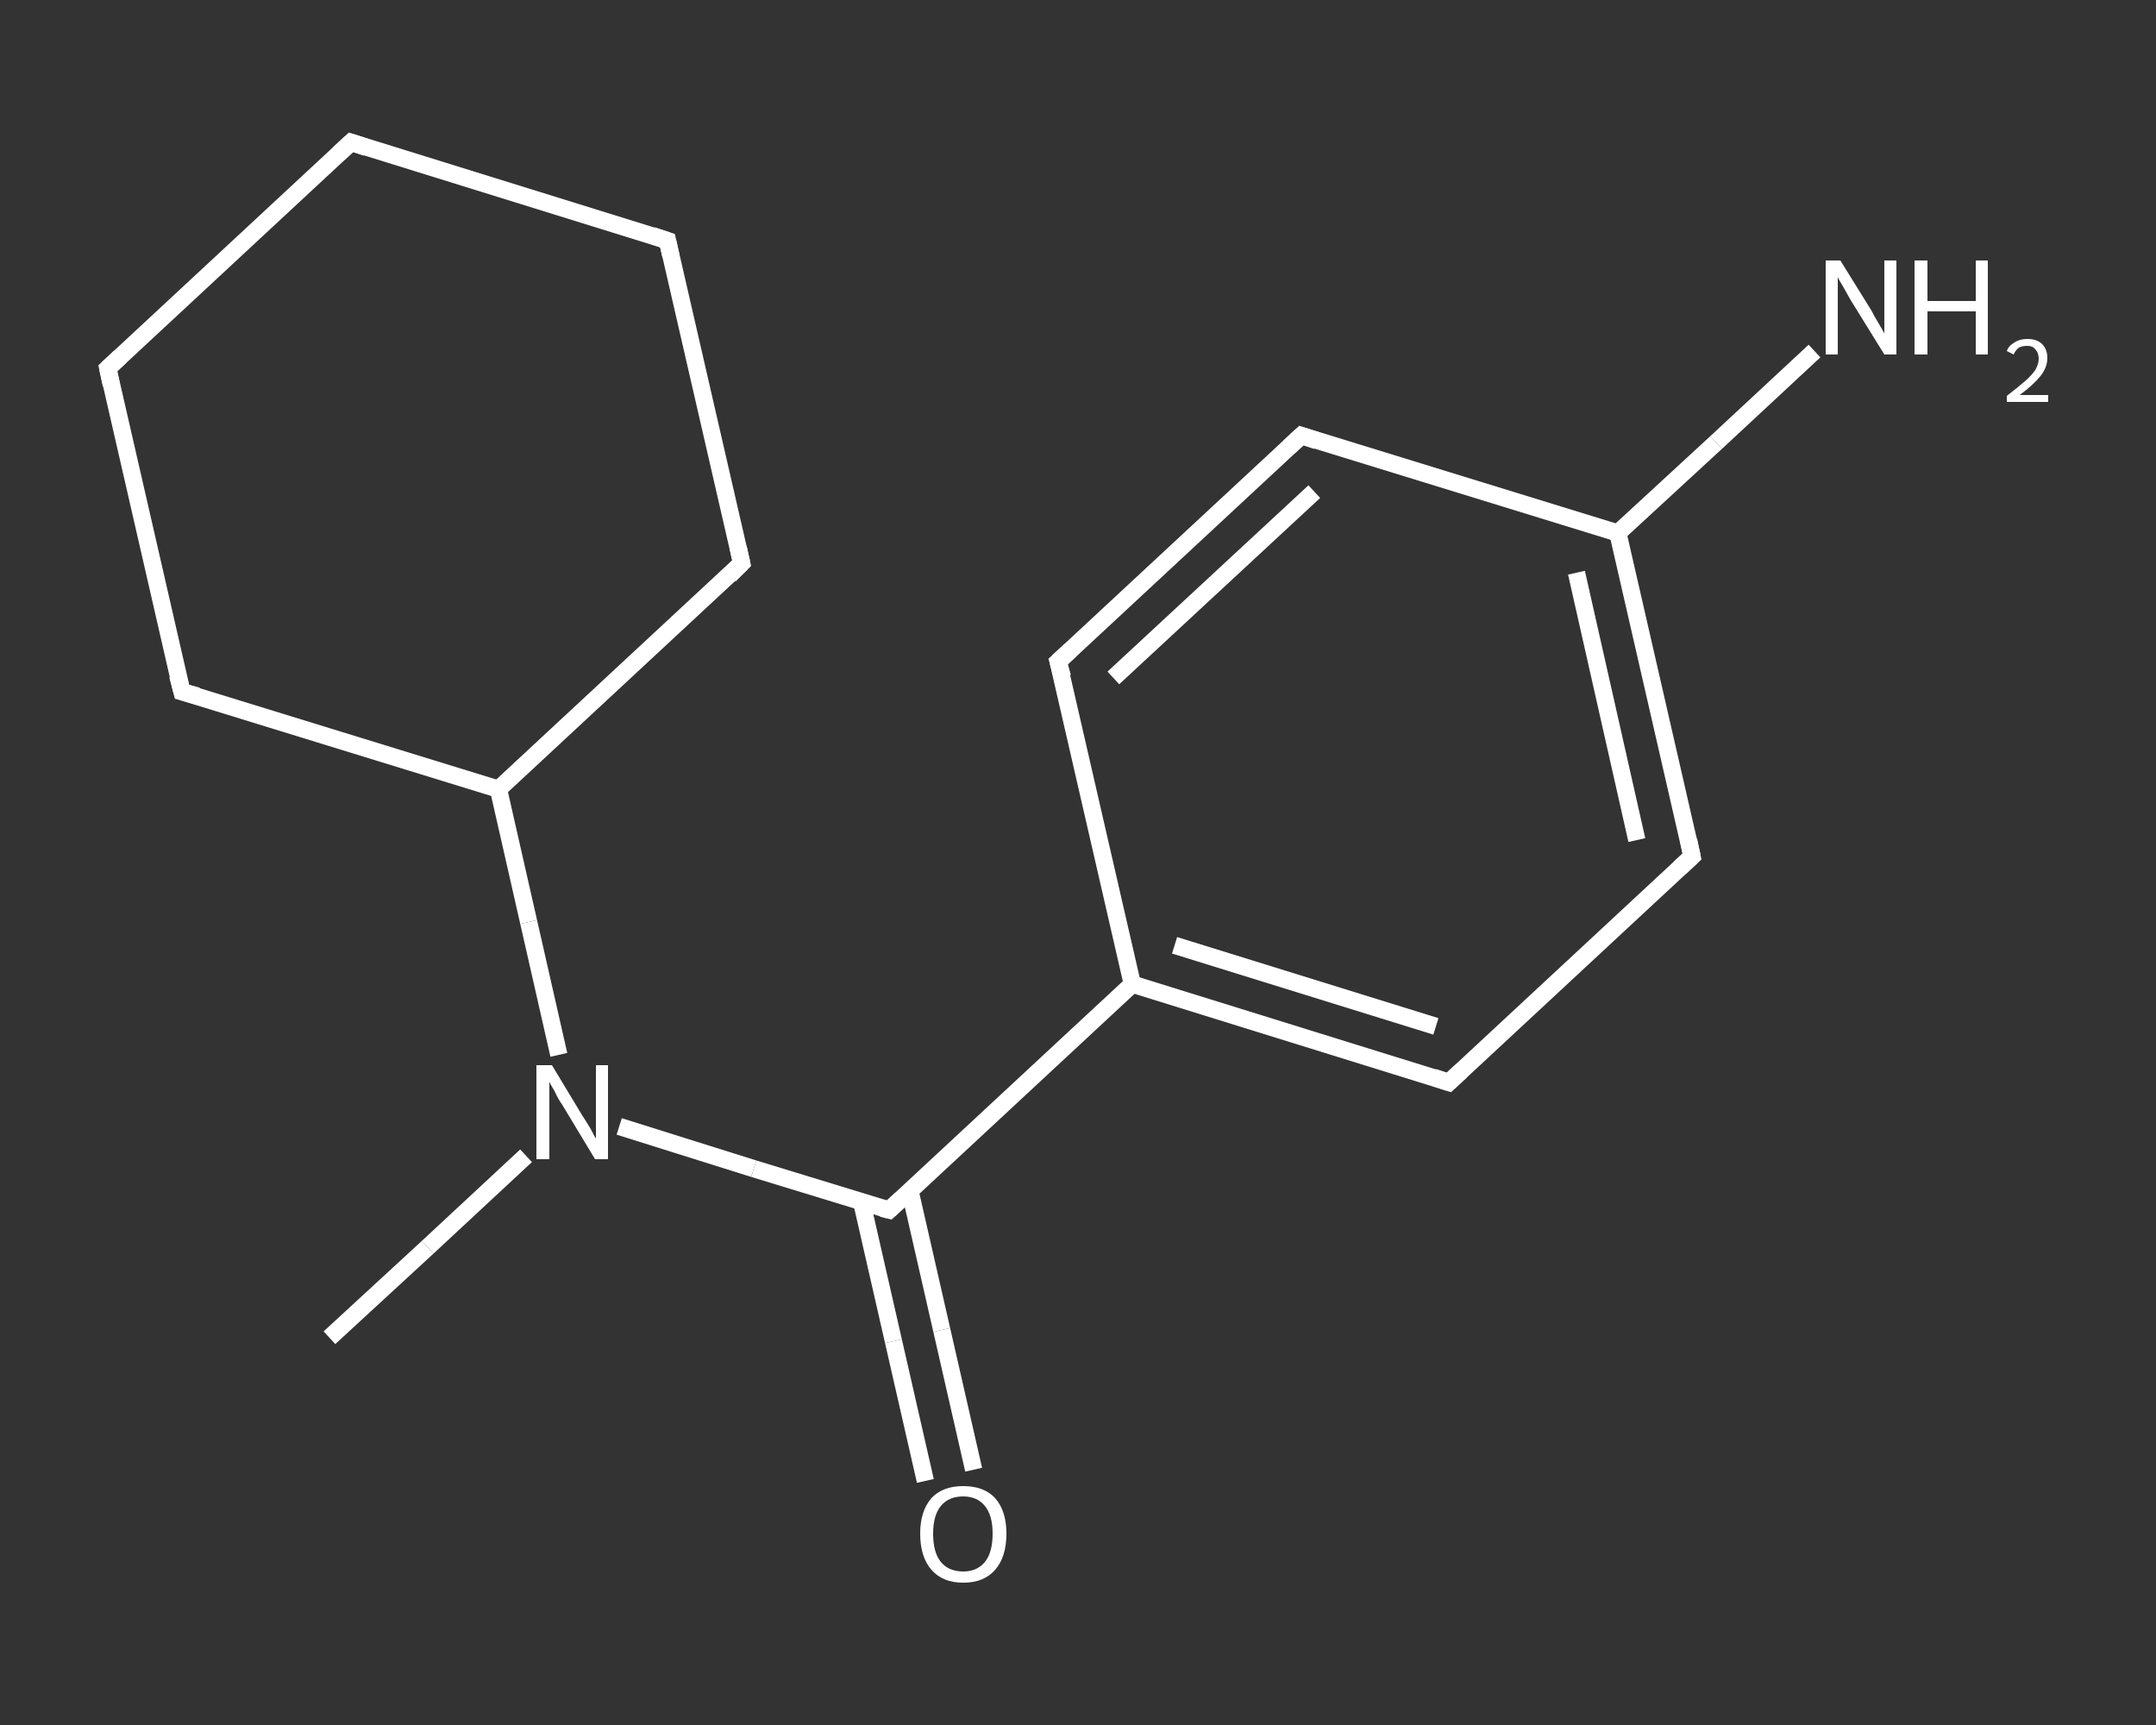 <?xml version='1.0' encoding='iso-8859-1'?>
<svg version='1.1' baseProfile='full'
              xmlns='http://www.w3.org/2000/svg'
                      xmlns:rdkit='http://www.rdkit.org/xml'
                      xmlns:xlink='http://www.w3.org/1999/xlink'
                  xml:space='preserve'
width='250px' height='200px' viewBox='0 0 250 200'>
<rect x="0" y="0" width="250" height="200" fill="#333333" stroke="none"/>
<!-- END OF HEADER -->
<rect style='opacity:1.0;fill:transparent;stroke:none' width='250.0' height='200.0' x='0.0' y='0.0'> </rect>
<path class='bond-0 atom-0 atom-1' d='M 38.2,155.1 L 49.6,144.6' style='fill:none;fill-rule:evenodd;stroke:#FFFFFF;stroke-width:2.0px;stroke-linecap:butt;stroke-linejoin:miter;stroke-opacity:1' />
<path class='bond-0 atom-0 atom-1' d='M 49.6,144.6 L 61.0,134.0' style='fill:none;fill-rule:evenodd;stroke:#FFFFFF;stroke-width:2.0px;stroke-linecap:butt;stroke-linejoin:miter;stroke-opacity:1' />
<path class='bond-1 atom-1 atom-2' d='M 71.8,130.6 L 87.4,135.5' style='fill:none;fill-rule:evenodd;stroke:#FFFFFF;stroke-width:2.0px;stroke-linecap:butt;stroke-linejoin:miter;stroke-opacity:1' />
<path class='bond-1 atom-1 atom-2' d='M 87.4,135.5 L 103.1,140.3' style='fill:none;fill-rule:evenodd;stroke:#FFFFFF;stroke-width:2.0px;stroke-linecap:butt;stroke-linejoin:miter;stroke-opacity:1' />
<path class='bond-2 atom-2 atom-3' d='M 99.9,139.3 L 103.6,155.5' style='fill:none;fill-rule:evenodd;stroke:#FFFFFF;stroke-width:2.0px;stroke-linecap:butt;stroke-linejoin:miter;stroke-opacity:1' />
<path class='bond-2 atom-2 atom-3' d='M 103.6,155.5 L 107.3,171.7' style='fill:none;fill-rule:evenodd;stroke:#FFFFFF;stroke-width:2.0px;stroke-linecap:butt;stroke-linejoin:miter;stroke-opacity:1' />
<path class='bond-2 atom-2 atom-3' d='M 105.5,138.0 L 109.2,154.2' style='fill:none;fill-rule:evenodd;stroke:#FFFFFF;stroke-width:2.0px;stroke-linecap:butt;stroke-linejoin:miter;stroke-opacity:1' />
<path class='bond-2 atom-2 atom-3' d='M 109.2,154.2 L 112.9,170.4' style='fill:none;fill-rule:evenodd;stroke:#FFFFFF;stroke-width:2.0px;stroke-linecap:butt;stroke-linejoin:miter;stroke-opacity:1' />
<path class='bond-3 atom-2 atom-4' d='M 103.1,140.3 L 131.3,114.1' style='fill:none;fill-rule:evenodd;stroke:#FFFFFF;stroke-width:2.0px;stroke-linecap:butt;stroke-linejoin:miter;stroke-opacity:1' />
<path class='bond-4 atom-4 atom-5' d='M 131.3,114.1 L 168.0,125.5' style='fill:none;fill-rule:evenodd;stroke:#FFFFFF;stroke-width:2.0px;stroke-linecap:butt;stroke-linejoin:miter;stroke-opacity:1' />
<path class='bond-4 atom-4 atom-5' d='M 136.2,109.6 L 166.5,119.0' style='fill:none;fill-rule:evenodd;stroke:#FFFFFF;stroke-width:2.0px;stroke-linecap:butt;stroke-linejoin:miter;stroke-opacity:1' />
<path class='bond-5 atom-5 atom-6' d='M 168.0,125.5 L 196.2,99.3' style='fill:none;fill-rule:evenodd;stroke:#FFFFFF;stroke-width:2.0px;stroke-linecap:butt;stroke-linejoin:miter;stroke-opacity:1' />
<path class='bond-6 atom-6 atom-7' d='M 196.2,99.3 L 187.6,61.8' style='fill:none;fill-rule:evenodd;stroke:#FFFFFF;stroke-width:2.0px;stroke-linecap:butt;stroke-linejoin:miter;stroke-opacity:1' />
<path class='bond-6 atom-6 atom-7' d='M 189.8,97.4 L 182.8,66.4' style='fill:none;fill-rule:evenodd;stroke:#FFFFFF;stroke-width:2.0px;stroke-linecap:butt;stroke-linejoin:miter;stroke-opacity:1' />
<path class='bond-7 atom-7 atom-8' d='M 187.6,61.8 L 199.0,51.3' style='fill:none;fill-rule:evenodd;stroke:#FFFFFF;stroke-width:2.0px;stroke-linecap:butt;stroke-linejoin:miter;stroke-opacity:1' />
<path class='bond-7 atom-7 atom-8' d='M 199.0,51.3 L 210.4,40.7' style='fill:none;fill-rule:evenodd;stroke:#FFFFFF;stroke-width:2.0px;stroke-linecap:butt;stroke-linejoin:miter;stroke-opacity:1' />
<path class='bond-8 atom-7 atom-9' d='M 187.6,61.8 L 150.9,50.5' style='fill:none;fill-rule:evenodd;stroke:#FFFFFF;stroke-width:2.0px;stroke-linecap:butt;stroke-linejoin:miter;stroke-opacity:1' />
<path class='bond-9 atom-9 atom-10' d='M 150.9,50.5 L 122.7,76.7' style='fill:none;fill-rule:evenodd;stroke:#FFFFFF;stroke-width:2.0px;stroke-linecap:butt;stroke-linejoin:miter;stroke-opacity:1' />
<path class='bond-9 atom-9 atom-10' d='M 152.4,57.0 L 129.1,78.6' style='fill:none;fill-rule:evenodd;stroke:#FFFFFF;stroke-width:2.0px;stroke-linecap:butt;stroke-linejoin:miter;stroke-opacity:1' />
<path class='bond-10 atom-1 atom-11' d='M 64.8,122.3 L 61.3,106.9' style='fill:none;fill-rule:evenodd;stroke:#FFFFFF;stroke-width:2.0px;stroke-linecap:butt;stroke-linejoin:miter;stroke-opacity:1' />
<path class='bond-10 atom-1 atom-11' d='M 61.3,106.9 L 57.8,91.5' style='fill:none;fill-rule:evenodd;stroke:#FFFFFF;stroke-width:2.0px;stroke-linecap:butt;stroke-linejoin:miter;stroke-opacity:1' />
<path class='bond-11 atom-11 atom-12' d='M 57.8,91.5 L 86.0,65.3' style='fill:none;fill-rule:evenodd;stroke:#FFFFFF;stroke-width:2.0px;stroke-linecap:butt;stroke-linejoin:miter;stroke-opacity:1' />
<path class='bond-12 atom-12 atom-13' d='M 86.0,65.3 L 77.4,27.9' style='fill:none;fill-rule:evenodd;stroke:#FFFFFF;stroke-width:2.0px;stroke-linecap:butt;stroke-linejoin:miter;stroke-opacity:1' />
<path class='bond-13 atom-13 atom-14' d='M 77.4,27.9 L 40.7,16.5' style='fill:none;fill-rule:evenodd;stroke:#FFFFFF;stroke-width:2.0px;stroke-linecap:butt;stroke-linejoin:miter;stroke-opacity:1' />
<path class='bond-14 atom-14 atom-15' d='M 40.7,16.5 L 12.5,42.7' style='fill:none;fill-rule:evenodd;stroke:#FFFFFF;stroke-width:2.0px;stroke-linecap:butt;stroke-linejoin:miter;stroke-opacity:1' />
<path class='bond-15 atom-15 atom-16' d='M 12.5,42.7 L 21.1,80.2' style='fill:none;fill-rule:evenodd;stroke:#FFFFFF;stroke-width:2.0px;stroke-linecap:butt;stroke-linejoin:miter;stroke-opacity:1' />
<path class='bond-16 atom-10 atom-4' d='M 122.7,76.7 L 131.3,114.1' style='fill:none;fill-rule:evenodd;stroke:#FFFFFF;stroke-width:2.0px;stroke-linecap:butt;stroke-linejoin:miter;stroke-opacity:1' />
<path class='bond-17 atom-16 atom-11' d='M 21.1,80.2 L 57.8,91.5' style='fill:none;fill-rule:evenodd;stroke:#FFFFFF;stroke-width:2.0px;stroke-linecap:butt;stroke-linejoin:miter;stroke-opacity:1' />
<path d='M 102.3,140.1 L 103.1,140.3 L 104.5,139.0' style='fill:none;stroke:#FFFFFF;stroke-width:2.0px;stroke-linecap:butt;stroke-linejoin:miter;stroke-opacity:1;' />
<path d='M 166.2,124.9 L 168.0,125.5 L 169.4,124.2' style='fill:none;stroke:#FFFFFF;stroke-width:2.0px;stroke-linecap:butt;stroke-linejoin:miter;stroke-opacity:1;' />
<path d='M 194.8,100.6 L 196.2,99.3 L 195.8,97.4' style='fill:none;stroke:#FFFFFF;stroke-width:2.0px;stroke-linecap:butt;stroke-linejoin:miter;stroke-opacity:1;' />
<path d='M 152.7,51.1 L 150.9,50.5 L 149.5,51.8' style='fill:none;stroke:#FFFFFF;stroke-width:2.0px;stroke-linecap:butt;stroke-linejoin:miter;stroke-opacity:1;' />
<path d='M 124.1,75.4 L 122.7,76.7 L 123.2,78.5' style='fill:none;stroke:#FFFFFF;stroke-width:2.0px;stroke-linecap:butt;stroke-linejoin:miter;stroke-opacity:1;' />
<path d='M 84.6,66.7 L 86.0,65.3 L 85.6,63.5' style='fill:none;stroke:#FFFFFF;stroke-width:2.0px;stroke-linecap:butt;stroke-linejoin:miter;stroke-opacity:1;' />
<path d='M 77.8,29.7 L 77.4,27.9 L 75.6,27.3' style='fill:none;stroke:#FFFFFF;stroke-width:2.0px;stroke-linecap:butt;stroke-linejoin:miter;stroke-opacity:1;' />
<path d='M 42.5,17.1 L 40.7,16.5 L 39.3,17.8' style='fill:none;stroke:#FFFFFF;stroke-width:2.0px;stroke-linecap:butt;stroke-linejoin:miter;stroke-opacity:1;' />
<path d='M 13.9,41.4 L 12.5,42.7 L 12.9,44.6' style='fill:none;stroke:#FFFFFF;stroke-width:2.0px;stroke-linecap:butt;stroke-linejoin:miter;stroke-opacity:1;' />
<path d='M 20.6,78.3 L 21.1,80.2 L 22.9,80.7' style='fill:none;stroke:#FFFFFF;stroke-width:2.0px;stroke-linecap:butt;stroke-linejoin:miter;stroke-opacity:1;' />
<path class='atom-1' d='M 64.0 123.5
L 67.5 129.3
Q 67.9 129.9, 68.5 130.9
Q 69.0 131.9, 69.1 132.0
L 69.1 123.5
L 70.5 123.5
L 70.5 134.4
L 69.0 134.4
L 65.2 128.1
Q 64.7 127.4, 64.3 126.5
Q 63.8 125.7, 63.7 125.4
L 63.7 134.4
L 62.2 134.4
L 62.2 123.5
L 64.0 123.5
' fill='#FFFFFF'/>
<path class='atom-3' d='M 106.7 177.8
Q 106.7 175.2, 108.0 173.7
Q 109.3 172.3, 111.7 172.3
Q 114.1 172.3, 115.4 173.7
Q 116.7 175.2, 116.7 177.8
Q 116.7 180.5, 115.4 182.0
Q 114.1 183.5, 111.7 183.5
Q 109.3 183.5, 108.0 182.0
Q 106.7 180.5, 106.7 177.8
M 111.7 182.2
Q 113.3 182.2, 114.2 181.1
Q 115.1 180.0, 115.1 177.8
Q 115.1 175.7, 114.2 174.6
Q 113.3 173.5, 111.7 173.5
Q 110.0 173.5, 109.1 174.6
Q 108.2 175.7, 108.2 177.8
Q 108.2 180.0, 109.1 181.1
Q 110.0 182.2, 111.7 182.2
' fill='#FFFFFF'/>
<path class='atom-8' d='M 213.4 30.2
L 217.0 36.0
Q 217.3 36.6, 217.9 37.6
Q 218.5 38.6, 218.5 38.7
L 218.5 30.2
L 219.9 30.2
L 219.9 41.1
L 218.5 41.1
L 214.6 34.8
Q 214.2 34.1, 213.7 33.2
Q 213.2 32.4, 213.1 32.1
L 213.1 41.1
L 211.7 41.1
L 211.7 30.2
L 213.4 30.2
' fill='#FFFFFF'/>
<path class='atom-8' d='M 222.0 30.2
L 223.5 30.2
L 223.5 34.9
L 229.1 34.9
L 229.1 30.2
L 230.5 30.2
L 230.5 41.1
L 229.1 41.1
L 229.1 36.1
L 223.5 36.1
L 223.5 41.1
L 222.0 41.1
L 222.0 30.2
' fill='#FFFFFF'/>
<path class='atom-8' d='M 232.7 40.7
Q 232.9 40.1, 233.6 39.7
Q 234.2 39.3, 235.1 39.3
Q 236.2 39.3, 236.8 39.9
Q 237.4 40.5, 237.4 41.5
Q 237.4 42.6, 236.6 43.6
Q 235.8 44.6, 234.2 45.8
L 237.5 45.8
L 237.5 46.6
L 232.7 46.6
L 232.7 45.9
Q 234.0 44.9, 234.8 44.2
Q 235.6 43.5, 236.0 42.9
Q 236.4 42.2, 236.4 41.6
Q 236.4 40.9, 236.0 40.5
Q 235.7 40.1, 235.1 40.1
Q 234.5 40.1, 234.1 40.3
Q 233.7 40.6, 233.5 41.1
L 232.7 40.7
' fill='#FFFFFF'/>
</svg>
